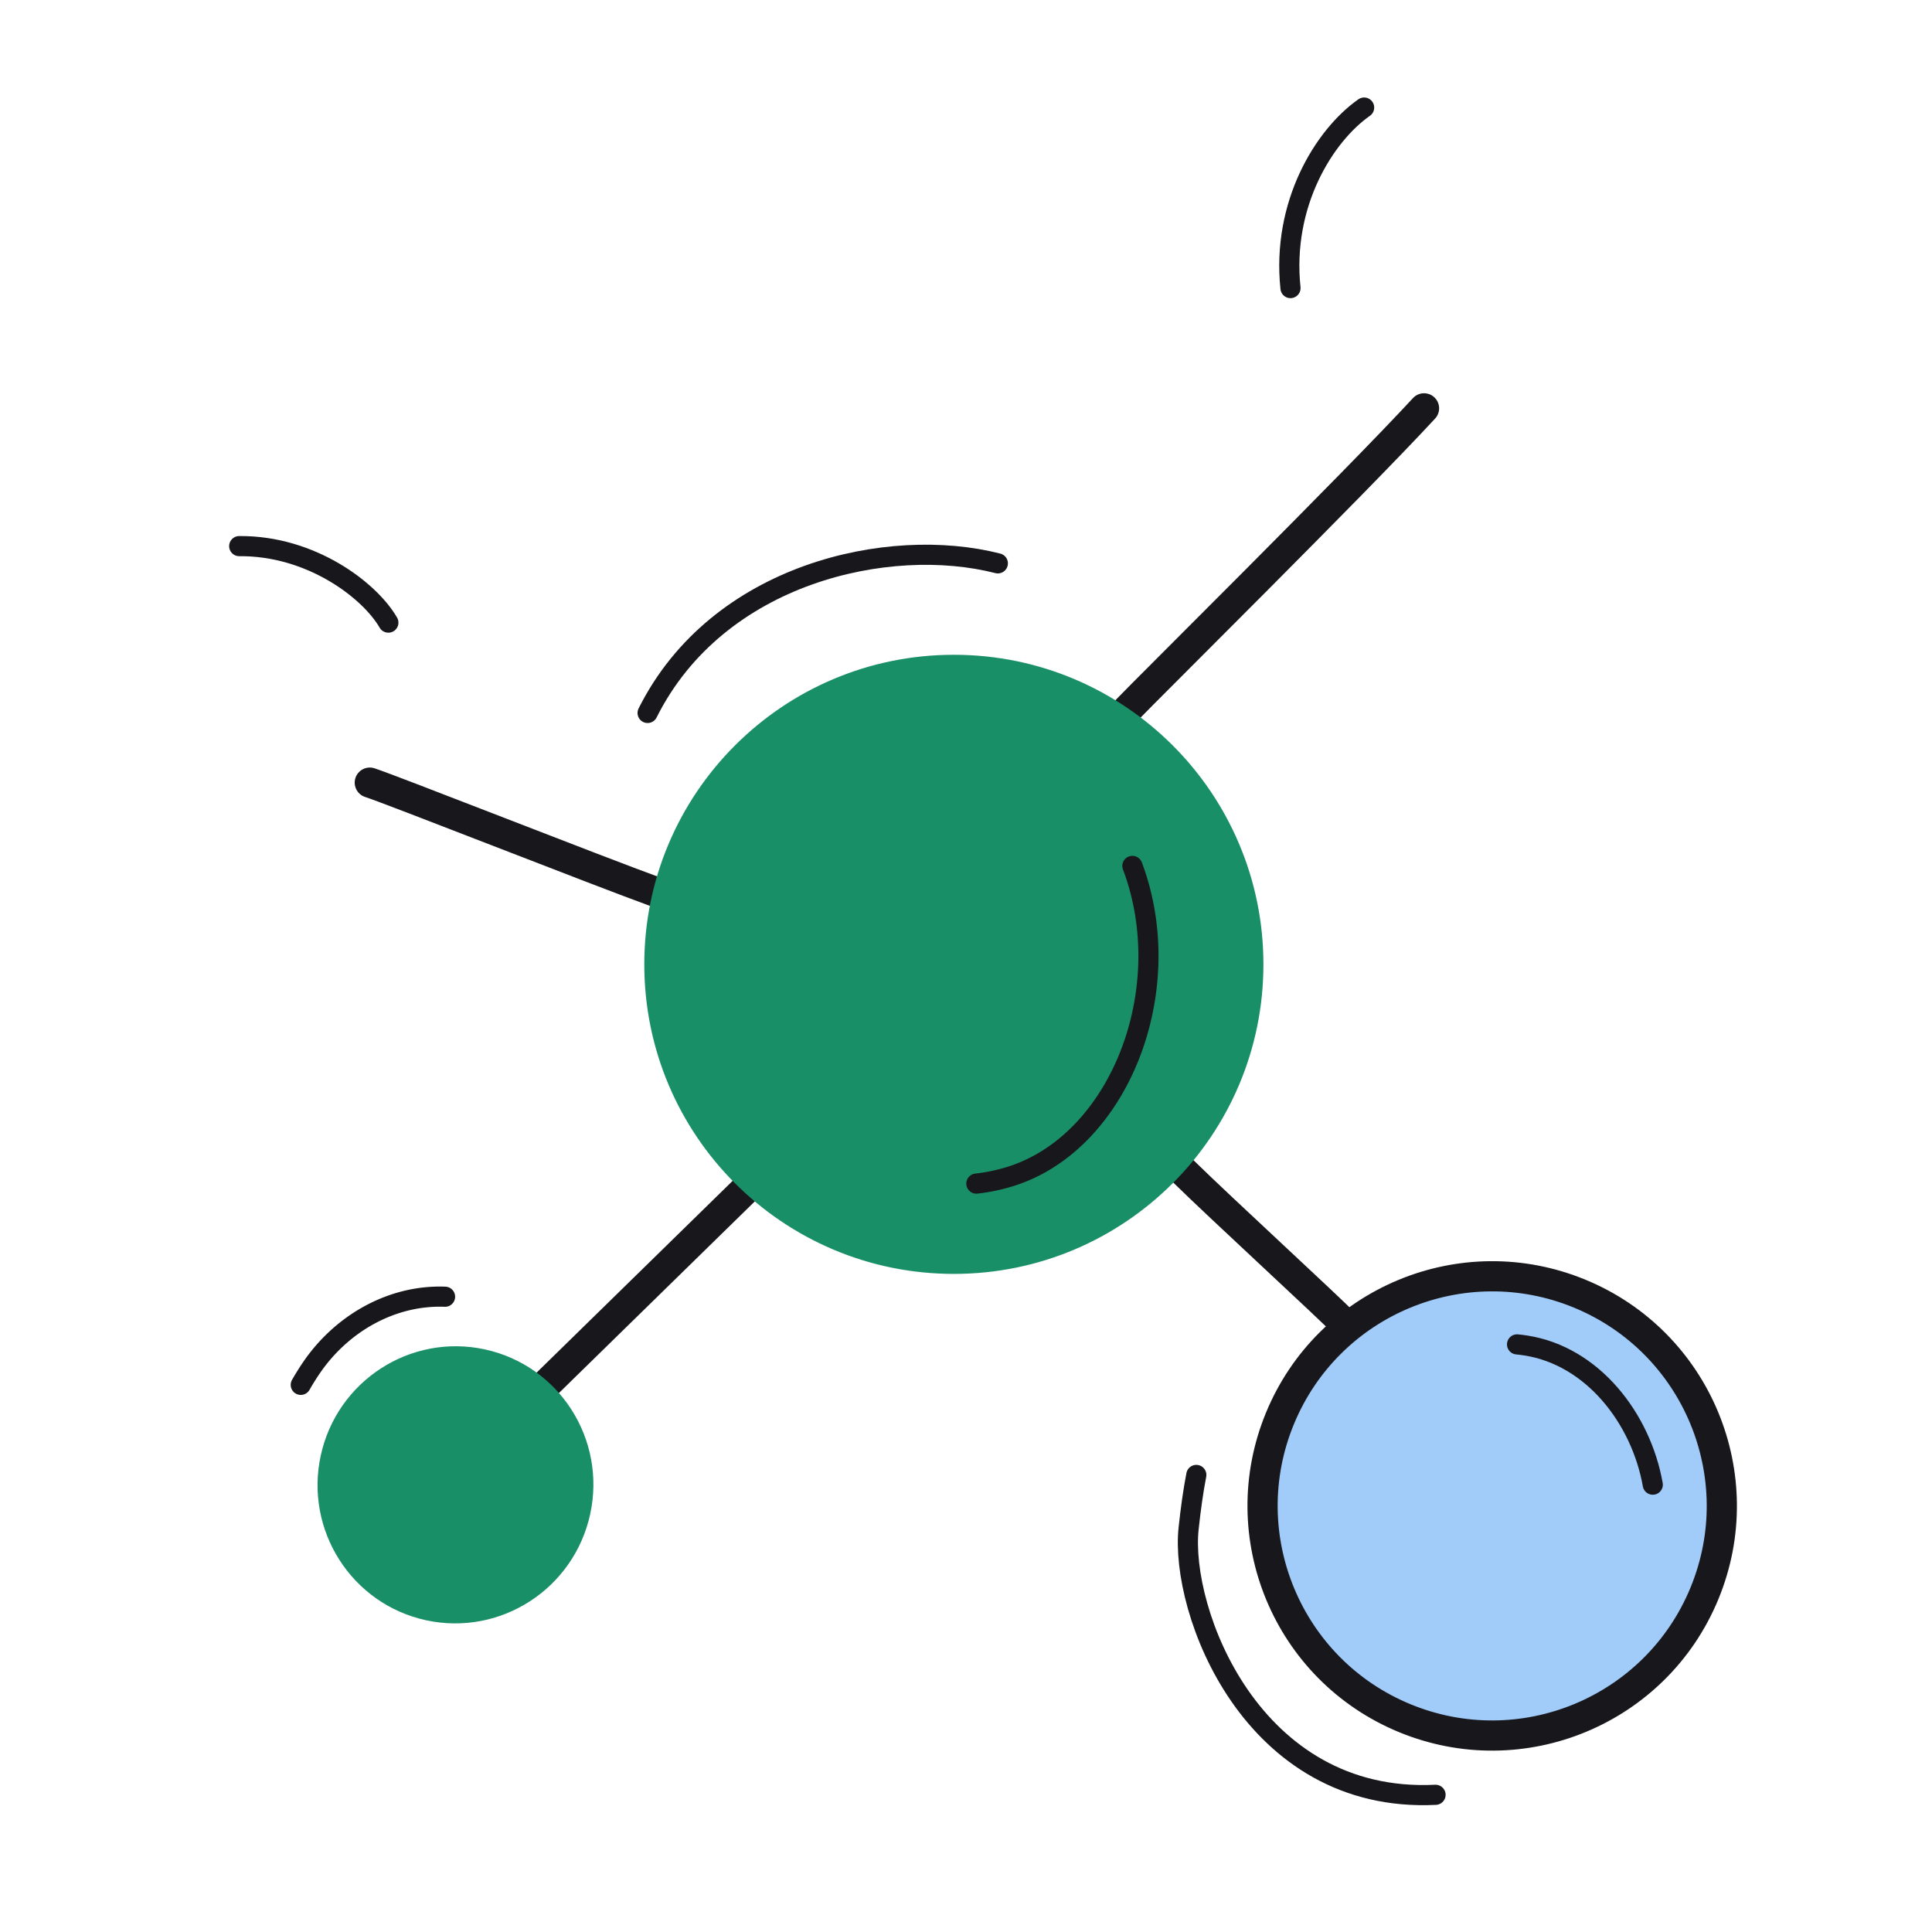 <svg xmlns="http://www.w3.org/2000/svg" width="192" height="192" style="width:100%;height:100%;transform:translate3d(0,0,0);content-visibility:visible" viewBox="0 0 192 192"><defs><clipPath id="e"><path d="M0 0h192v192H0z"/></clipPath><clipPath id="i"><path d="M0 0h192v192H0z"/></clipPath><clipPath id="f"><path d="M0 0h192v192H0z"/></clipPath><filter id="a" width="100%" height="100%" x="0%" y="0%" filterUnits="objectBoundingBox"><feComponentTransfer in="SourceGraphic"><feFuncA tableValues="1.0 0.0" type="table"/></feComponentTransfer></filter><filter id="c" width="100%" height="100%" x="0%" y="0%" filterUnits="objectBoundingBox"><feComponentTransfer in="SourceGraphic"><feFuncA tableValues="1.0 0.0" type="table"/></feComponentTransfer></filter><path id="b" fill="red" d="M0 13.201c7.33 0 13.272-5.91 13.272-13.201S7.33-13.201 0-13.201-13.272-7.291-13.272 0-7.33 13.201 0 13.201" style="display:block" transform="rotate(102.244 -36.854 92.027)"/><path id="d" fill="red" d="M139.593 170.746c11.64 4.81 24.98-.74 29.79-12.39 4.81-11.64-.74-24.98-12.39-29.79-11.64-4.81-24.98.74-29.79 12.39-4.81 11.64.74 24.98 12.39 29.79" style="display:block"/><mask id="g" mask-type="alpha" maskUnits="userSpaceOnUse"><g filter="url(#a)"><path fill="#fff" d="M0 0h192v192H0z" opacity="0"/><use xmlns:ns1="http://www.w3.org/1999/xlink" ns1:href="#b"/></g></mask><mask id="h" mask-type="alpha" maskUnits="userSpaceOnUse"><g filter="url(#c)"><path fill="#fff" d="M0 0h192v192H0z" opacity="0"/><use xmlns:ns2="http://www.w3.org/1999/xlink" ns2:href="#d"/></g></mask></defs><g clip-path="url(#e)"><g clip-path="url(#f)" style="display:block"><path fill="none" stroke="#17171C" stroke-linecap="round" stroke-linejoin="round" stroke-width="2.997" d="M15.304-.841C13.084-.841-8.823.595-15.304.841" class="primary" style="display:block" transform="scale(-1 1)rotate(-17.771 240.714 204.942)"/><path fill="none" stroke="#17171C" stroke-linecap="round" stroke-linejoin="round" stroke-width="3" d="M13.907-.028c-2.274 0-18.077.043-27.814.056" class="primary" style="display:block" transform="scale(-1 1)rotate(44.483 -188.598 -14.187)"/><path fill="none" stroke="#17171C" stroke-linecap="round" stroke-linejoin="round" stroke-width="2.996" d="M11.069.585c-2.218 0-16.788-.99-22.138-1.17" class="primary" style="display:block" transform="scale(1 -1)rotate(-46.41 -81.803 -208.52)"/><path fill="none" stroke="#17171C" stroke-linecap="round" stroke-linejoin="round" stroke-width="2.996" d="M20.992-.369c-2.633 0-31.742.873-41.984.72" class="primary" style="display:block" transform="scale(-1 1)rotate(46.417 -128.166 -120.084)"/><g style="display:block"><path fill="none" stroke="#198F67" stroke-linecap="round" stroke-linejoin="round" d="M94.793 126.099c16.714 0 30.264-13.55 30.264-30.264s-13.55-30.264-30.264-30.264-30.264 13.55-30.264 30.264 13.55 30.264 30.264 30.264" class="secondary"/><path fill="#198F67" d="M94.793 126.099c16.714 0 30.264-13.55 30.264-30.264s-13.55-30.264-30.264-30.264-30.264 13.55-30.264 30.264 13.55 30.264 30.264 30.264" class="secondary"/></g><g mask="url(#g)" style="display:block"><path fill="#A1CCFA" d="M32.698 64.275c-5.15-5.06-13.42-4.99-18.49.15-5.06 5.15-4.99 13.42.15 18.49 5.15 5.06 13.42 4.99 18.49-.15 5.06-5.15 4.99-13.42-.15-18.49" class="tertiary"/><path fill="none" stroke="#17171C" stroke-linecap="round" stroke-linejoin="round" stroke-width="3.001" d="M32.694 64.278c-5.145-5.062-13.42-4.995-18.483.15-5.062 5.146-4.995 13.422.15 18.484s13.422 4.995 18.484-.15 4.995-13.422-.15-18.484" class="primary"/></g><g style="display:block"><path fill="#198F67" d="M32.364 144.76c-1.56 7.16 2.96 14.22 10.09 15.77 7.12 1.55 14.16-3.01 15.71-10.17 1.56-7.16-2.96-14.22-10.09-15.77-7.12-1.55-14.16 3.01-15.71 10.17" class="secondary"/><path fill="none" stroke="#198F67" stroke-linecap="round" stroke-linejoin="round" d="M32.363 144.76c-1.554 7.164 2.961 14.224 10.086 15.77s14.161-3.007 15.716-10.17-2.961-14.224-10.086-15.77-14.161 3.007-15.716 10.17" class="secondary"/></g><g style="display:block"><path fill="#A1CCFA" d="M139.593 170.746c11.64 4.81 24.98-.74 29.79-12.39 4.81-11.64-.74-24.98-12.39-29.79-11.64-4.81-24.98.74-29.79 12.39-4.81 11.64.74 24.98 12.39 29.79" class="tertiary"/><path fill="none" stroke="#17171C" stroke-linecap="round" stroke-linejoin="round" stroke-width="3" d="M139.59 170.746c11.647 4.806 24.986-.74 29.792-12.387s-.74-24.987-12.386-29.793c-11.648-4.807-24.987.74-29.793 12.387s.74 24.986 12.387 29.793" class="primary"/></g><g mask="url(#h)" style="display:block"><path fill="#198F67" d="M165.714 32.436c2.83-8.08-1.44-16.92-9.52-19.74-8.08-2.83-16.92 1.44-19.74 9.52-2.83 8.08 1.44 16.92 9.52 19.74 8.08 2.83 16.92-1.44 19.74-9.52" class="secondary"/><path fill="none" stroke="#198F67" stroke-linecap="round" stroke-linejoin="round" d="M165.717 32.437c2.822-8.082-1.441-16.922-9.523-19.744-8.08-2.823-16.921 1.441-19.744 9.522-2.822 8.082 1.442 16.922 9.523 19.744 8.081 2.823 16.921-1.44 19.744-9.522" class="secondary"/></g><path fill="none" stroke="#17171C" stroke-linecap="round" stroke-linejoin="round" stroke-width="2.001" d="M6.514 5.205C-.508 4.048-5.496-1.32-6.784-4.828" class="primary" style="display:block" transform="rotate(170.118 13.022 30.485)"/><path fill="none" stroke="#17171C" stroke-linecap="round" stroke-linejoin="round" stroke-width="2.001" d="M6.514 5.205C-.508 4.048-5.496-1.32-6.784-4.828" class="primary" style="display:none" transform="rotate(170.118 13.022 30.485)"/><path fill="none" stroke="#17171C" stroke-linecap="round" stroke-linejoin="round" stroke-width="2" d="M6.674 5.043a25 25 0 0 1-1.906-.319C-.429 3.65-5.028.154-6.883-4.881" class="primary" style="display:block" transform="rotate(112.379 -26.113 79.108)"/><path fill="none" stroke="#17171C" stroke-linecap="round" stroke-linejoin="round" stroke-width="2" d="M6.674 5.043a25 25 0 0 1-1.906-.319C-.429 3.65-5.028.154-6.883-4.881" class="primary" style="display:none" transform="rotate(112.379 -26.113 79.108)"/><path fill="none" stroke="#17171C" stroke-linecap="round" stroke-linejoin="round" stroke-width="2.001" d="M19.396 1.649C6.002 14.154-11.843 4.075-16.434-2.713c-1.081-1.598-2.03-3.09-2.851-4.557" class="primary" style="display:block" transform="rotate(40.224 -160.265 258.32)"/><path fill="none" stroke="#17171C" stroke-linecap="round" stroke-linejoin="round" stroke-width="2.001" d="M19.396 1.649C6.002 14.154-11.843 4.075-16.434-2.713c-1.081-1.598-2.03-3.09-2.851-4.557" class="primary" style="display:none" transform="rotate(40.224 -160.265 258.32)"/><path fill="none" stroke="#17171C" stroke-linecap="round" stroke-linejoin="round" stroke-width="2.001" d="M7.675 5.64q-.45.036-.895.045C.101 5.823-5.728.589-8.045-5.725" class="primary" style="display:block" transform="rotate(-169.924 84.859 63.315)"/><path fill="none" stroke="#17171C" stroke-linecap="round" stroke-linejoin="round" stroke-width="2.001" d="M7.412 5.959C-.878 4.664-6.373-1.171-8.045-5.725" class="primary" style="display:block" transform="rotate(75.109 53.086 95.877)"/><path fill="none" stroke="#17171C" stroke-linecap="round" stroke-linejoin="round" stroke-width="2.001" d="M7.412 5.959C-.878 4.664-6.373-1.171-8.045-5.725" class="primary" style="display:none" transform="rotate(75.109 53.086 95.877)"/><path fill="none" stroke="#17171C" stroke-linecap="round" stroke-linejoin="round" stroke-width="2.001" d="M-14.211 11.948c2.625-15.323 17.84-23.838 29-24.32" class="primary" style="display:block" transform="rotate(16.855 -173.716 306.554)"/><path fill="none" stroke="#17171C" stroke-linecap="round" stroke-linejoin="round" stroke-width="2.001" d="M-14.211 11.948c2.625-15.323 17.84-23.838 29-24.32" class="primary" style="display:none" transform="rotate(16.855 -173.716 306.554)"/><path fill="none" stroke="#17171C" stroke-linecap="round" stroke-linejoin="round" stroke-width="2.001" d="M-8.314 15.625a18 18 0 0 0 3.296-.682C5.901 11.606 11.838-3.63 7.191-15.946" class="primary" style="display:block" transform="translate(105.344 101.999)"/></g><g clip-path="url(#i)" style="display:none"><path fill="none" class="primary" style="display:none"/><path fill="none" class="primary" style="display:none"/><path fill="none" class="primary" style="display:none"/><path fill="none" class="primary" style="display:none"/><g style="display:none"><path fill="none" class="secondary"/><path class="secondary"/></g><g style="display:none"><path class="tertiary"/><path fill="none" class="primary"/></g><g style="display:none"><path fill="none" class="secondary"/><path class="secondary"/></g><g style="display:none"><path class="tertiary"/><path fill="none" class="primary"/></g><g style="display:none"><path fill="none" class="secondary"/><path class="secondary"/></g><path fill="none" class="primary" style="display:none"/><path fill="none" class="primary" style="display:none"/><path fill="none" class="primary" style="display:none"/><path fill="none" class="primary" style="display:none"/><path fill="none" class="primary" style="display:none"/><path fill="none" class="primary" style="display:none"/><path fill="none" class="primary" style="display:none"/></g></g></svg>
